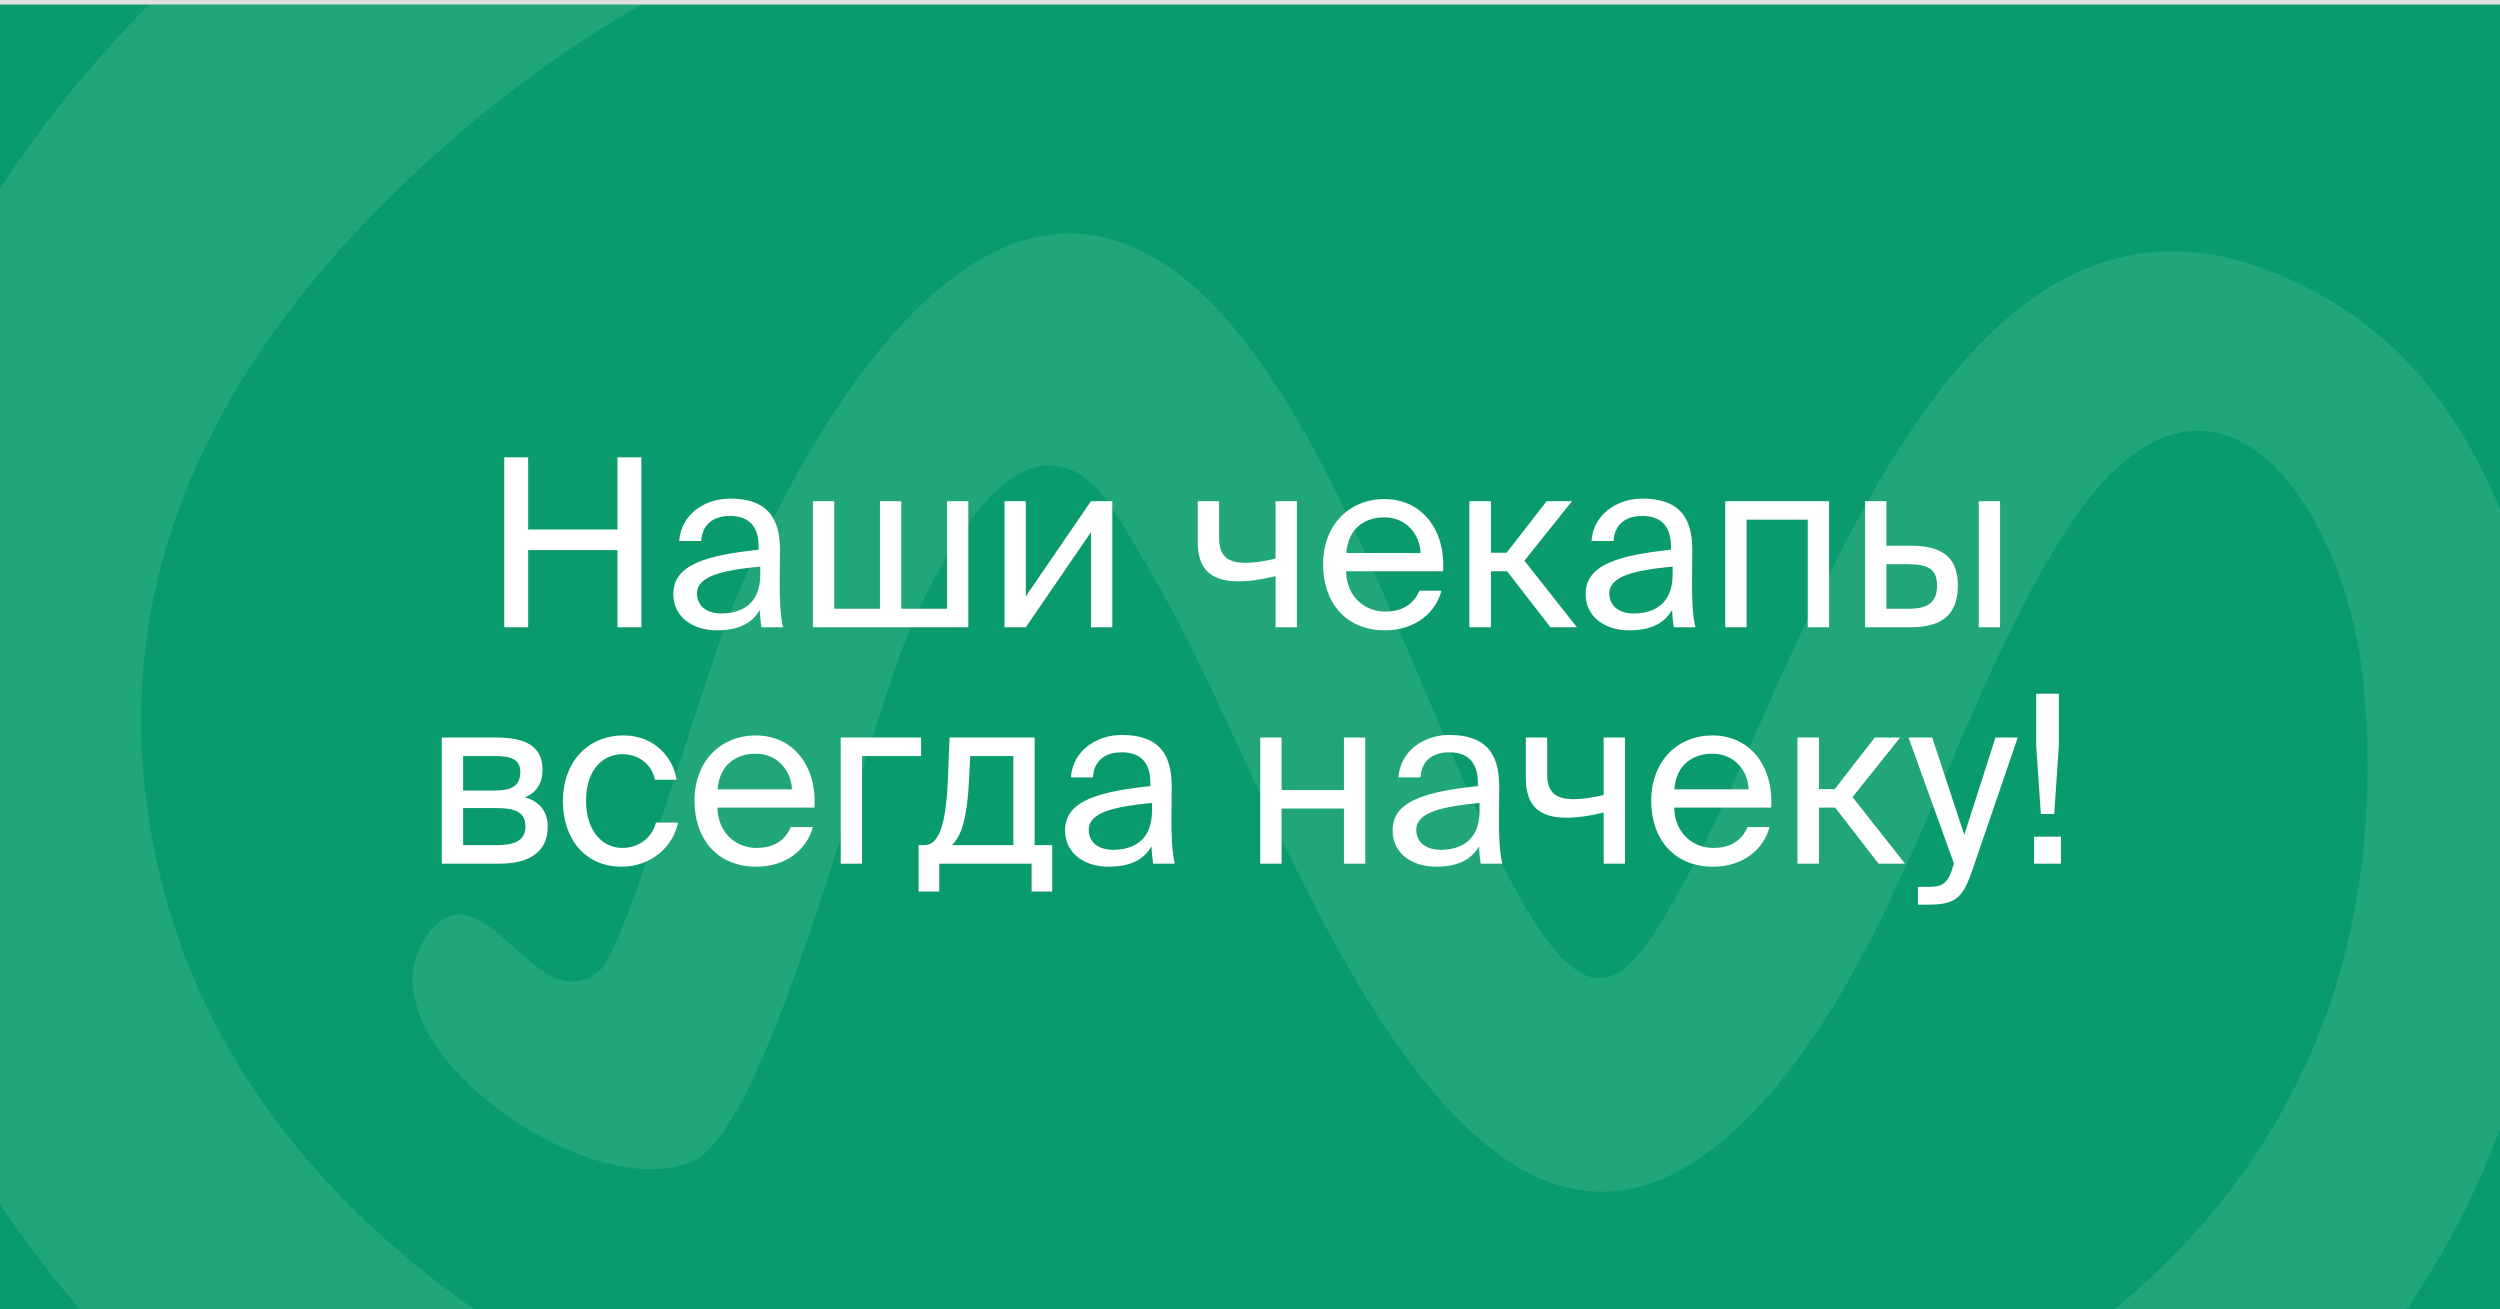 <?xml version="1.0" encoding="UTF-8"?> <svg xmlns="http://www.w3.org/2000/svg" width="550" height="288" viewBox="0 0 550 288" fill="none"><rect width="550" height="288" fill="#DFDFDF"></rect><g clip-path="url(#clip0_2696_917)"><rect width="550" height="287" transform="translate(0 1)" fill="#099B6D"></rect><path opacity="0.1" d="M85.941 43.217C44.416 84.208 20.998 133.457 35.24 192.776C83.396 393.128 543.229 401.998 520.008 150.853C516.313 110.891 486.215 67.326 454.405 116.943C431.452 152.74 419.56 202.945 392.79 236.561C327.456 318.618 283.068 181.162 259.479 137.279C256.127 131.031 245.165 111.185 241.176 107.265C223.362 89.721 206.65 124.146 200.703 137.328C190.72 159.478 169.627 248.004 152.376 255.526C129.007 265.743 76.349 227.936 94.53 204.978C106.593 189.738 118.339 225.78 132.189 213.284C137.719 208.286 155.851 145.855 161.577 132.453C174.937 101.017 210.907 31.431 254.17 56.815C292.489 79.308 313.9 164.403 336.95 201.793C352.415 226.858 360.221 212.672 371.183 192.85C398.736 143.013 431.574 17.049 513.523 66.641C560.309 94.94 568.433 169.793 558.498 218.699C501.802 498.168 -92.663 429.097 -27.451 107.338C-11.644 29.275 59.856 -36.758 132.164 -63.612C189.741 -84.977 232.171 -85.32 291.241 -90.539C343.215 -95.146 396.852 -118.814 447.577 -95.121C457.414 -90.515 497.324 -63.293 499.991 -54.497C504.665 -39.061 487.292 -19.729 473.687 -15.686C444.494 -7.012 383.712 -22.473 352.121 -26.491C250.083 -39.428 162.506 -32.372 85.965 43.217H85.941ZM431.941 -68.487C438.719 -75.961 400.253 -86.251 395.261 -81.988C389.34 -76.377 386.648 -73.241 395.261 -69.86C407.814 -64.91 419.021 -65.278 431.941 -68.512V-68.487Z" fill="white"></path><path d="M135.841 100.617H141.101V138H135.841V121.036H116.196V138H110.937V100.617H116.196V116.498H135.841V100.617ZM167.261 126.398V124.645C158.753 125.47 153.339 126.759 153.339 130.575C153.339 133.205 155.35 134.958 158.701 134.958C163.084 134.958 167.261 132.947 167.261 126.398ZM157.67 138.67C152.462 138.67 148.131 135.783 148.131 130.678C148.131 124.13 155.556 122.17 166.9 120.933V120.262C166.9 115.158 164.115 113.508 160.609 113.508C156.69 113.508 154.473 115.57 154.267 119.025H149.42C149.833 113.044 155.195 109.692 160.558 109.692C168.24 109.692 171.644 113.302 171.592 121.139L171.54 127.533C171.489 132.225 171.695 135.37 172.262 138H167.519C167.364 136.969 167.209 135.834 167.158 134.184C165.456 137.072 162.62 138.67 157.67 138.67ZM213.027 110.259V138H178.841V110.259H183.534V133.927H193.588V110.259H198.28V133.927H208.335V110.259H213.027ZM240.014 138V117.066L225.68 138H220.988V110.259H225.68V131.194L240.014 110.259H244.706V138H240.014ZM285.315 138H280.623V126.759C277.374 127.533 274.899 127.894 272.373 127.894C266.546 127.894 263.504 125.316 263.504 119.283V110.259H268.196V118.303C268.196 122.428 270.156 123.82 274.074 123.82C275.879 123.82 278.045 123.511 280.623 122.892V110.259H285.315V138ZM317.48 125.677H296.133C296.288 131.658 300.619 134.545 304.693 134.545C308.818 134.545 311.086 132.689 312.272 129.956H317.119C315.882 134.7 311.447 138.67 304.693 138.67C295.927 138.67 291.08 132.38 291.08 124.181C291.08 115.364 296.958 109.795 304.538 109.795C313.046 109.795 318.047 116.859 317.48 125.677ZM304.538 113.817C300.413 113.817 296.597 116.086 296.185 121.655H312.53C312.375 117.736 309.539 113.817 304.538 113.817ZM341.097 138L331.558 125.677H328V138H323.257V110.259H328V121.603H331.455L340.272 110.259H345.841L335.374 123.356L346.924 138H341.097ZM367.972 126.398V124.645C359.464 125.47 354.05 126.759 354.05 130.575C354.05 133.205 356.061 134.958 359.412 134.958C363.795 134.958 367.972 132.947 367.972 126.398ZM358.381 138.67C353.173 138.67 348.842 135.783 348.842 130.678C348.842 124.13 356.267 122.17 367.611 120.933V120.262C367.611 115.158 364.827 113.508 361.32 113.508C357.402 113.508 355.184 115.57 354.978 119.025H350.131C350.544 113.044 355.906 109.692 361.269 109.692C368.952 109.692 372.355 113.302 372.303 121.139L372.252 127.533C372.2 132.225 372.406 135.37 372.973 138H368.23C368.075 136.969 367.92 135.834 367.869 134.184C366.167 137.072 363.331 138.67 358.381 138.67ZM402.395 110.259V138H397.702V114.333H384.245V138H379.552V110.259H402.395ZM420.322 138H410.319V110.259H415.011V120.056H420.373C427.592 120.056 430.737 122.892 430.737 128.822C430.737 135.68 426.664 138 420.322 138ZM415.011 124.13V133.927H419.909C424.034 133.927 426.148 132.586 426.148 128.822C426.148 125.109 424.086 124.13 419.755 124.13H415.011ZM440.019 138H435.327V110.259H440.019V138ZM97.192 162.259H109.258C114.827 162.259 119.364 163.703 119.364 169.323C119.364 172.262 118.075 174.325 115.497 175.408C118.385 176.233 120.499 178.192 120.499 181.905C120.499 187.68 116.013 190 110.083 190H97.192V162.259ZM101.885 173.912H108.949C112.403 173.912 114.466 172.984 114.466 169.839C114.466 166.952 112.3 166.333 108.794 166.333H101.885V173.912ZM101.885 177.78V185.927H109.361C113.486 185.927 115.6 184.741 115.6 181.853C115.6 178.759 113.538 177.78 109.206 177.78H101.885ZM137.235 161.795C144.042 161.795 148.167 166.797 148.837 171.541H144.093C143.423 168.241 140.587 165.92 136.926 165.92C132.801 165.92 128.934 169.169 128.934 176.13C128.934 183.142 132.801 186.545 136.926 186.545C140.896 186.545 143.629 183.864 144.3 180.977H149.146C148.167 186.184 143.268 190.67 136.771 190.67C128.779 190.67 123.829 184.637 123.829 176.181C123.829 167.931 129.037 161.795 137.235 161.795ZM179.183 177.677H157.836C157.991 183.658 162.322 186.545 166.395 186.545C170.52 186.545 172.789 184.689 173.975 181.956H178.822C177.584 186.7 173.15 190.67 166.395 190.67C157.63 190.67 152.783 184.38 152.783 176.181C152.783 167.364 158.661 161.795 166.241 161.795C174.748 161.795 179.75 168.859 179.183 177.677ZM166.241 165.817C162.116 165.817 158.3 168.086 157.887 173.655H174.233C174.078 169.736 171.242 165.817 166.241 165.817ZM202.645 166.333H189.652V190H184.959V162.259H202.645V166.333ZM231.49 185.927V196.136H226.953V190H206.637V196.136H202.099V185.927H203.337C206.482 185.927 208.132 181.802 208.545 171.18L208.906 162.259H227.623V185.927H231.49ZM222.931 185.927V166.333H213.443L213.185 171.644C212.773 179.842 211.587 183.864 209.421 185.927H222.931ZM253.442 178.398V176.645C244.934 177.47 239.52 178.759 239.52 182.575C239.52 185.205 241.531 186.958 244.882 186.958C249.265 186.958 253.442 184.947 253.442 178.398ZM243.851 190.67C238.643 190.67 234.312 187.783 234.312 182.678C234.312 176.13 241.737 174.17 253.081 172.933V172.262C253.081 167.158 250.296 165.508 246.79 165.508C242.871 165.508 240.654 167.57 240.448 171.025H235.601C236.014 165.044 241.376 161.692 246.739 161.692C254.421 161.692 257.824 165.302 257.773 173.139L257.721 179.533C257.67 184.225 257.876 187.37 258.443 190H253.699C253.545 188.969 253.39 187.834 253.339 186.184C251.637 189.072 248.801 190.67 243.851 190.67ZM300.358 190H295.666V177.883H281.95V190H277.258V162.259H281.95V173.809H295.666V162.259H300.358V190ZM325.498 178.398V176.645C316.99 177.47 311.576 178.759 311.576 182.575C311.576 185.205 313.587 186.958 316.939 186.958C321.322 186.958 325.498 184.947 325.498 178.398ZM315.908 190.67C310.7 190.67 306.369 187.783 306.369 182.678C306.369 176.13 313.794 174.17 325.137 172.933V172.262C325.137 167.158 322.353 165.508 318.847 165.508C314.928 165.508 312.711 167.57 312.504 171.025H307.658C308.07 165.044 313.433 161.692 318.795 161.692C326.478 161.692 329.881 165.302 329.829 173.139L329.778 179.533C329.726 184.225 329.933 187.37 330.5 190H325.756C325.601 188.969 325.447 187.834 325.395 186.184C323.694 189.072 320.858 190.67 315.908 190.67ZM357.498 190H352.805V178.759C349.557 179.533 347.082 179.894 344.555 179.894C338.729 179.894 335.687 177.316 335.687 171.283V162.259H340.379V170.303C340.379 174.428 342.338 175.82 346.257 175.82C348.062 175.82 350.227 175.511 352.805 174.892V162.259H357.498V190ZM389.663 177.677H368.316C368.47 183.658 372.802 186.545 376.875 186.545C381 186.545 383.269 184.689 384.455 181.956H389.302C388.064 186.7 383.63 190.67 376.875 190.67C368.109 190.67 363.263 184.38 363.263 176.181C363.263 167.364 369.141 161.795 376.72 161.795C385.228 161.795 390.23 168.859 389.663 177.677ZM376.72 165.817C372.595 165.817 368.78 168.086 368.367 173.655H384.713C384.558 169.736 381.722 165.817 376.72 165.817ZM413.28 190L403.741 177.677H400.183V190H395.439V162.259H400.183V173.603H403.638L412.455 162.259H418.024L407.556 175.356L419.106 190H413.28ZM421.937 199.023V195.105H423.845C426.939 195.105 428.434 194.898 429.671 190.567L429.878 190L419.875 162.259H425.082L432.146 183.658L439.004 162.259H443.903L434.003 191.186C431.94 197.167 430.6 199.023 424.36 199.023H421.937ZM451.925 179.069H448.986L447.955 163.909V152.617H452.956V163.909L451.925 179.069ZM453.42 190H447.491V184.07H453.42V190Z" fill="white"></path></g><defs><clipPath id="clip0_2696_917"><rect width="550" height="287" fill="white" transform="translate(0 1)"></rect></clipPath></defs></svg> 